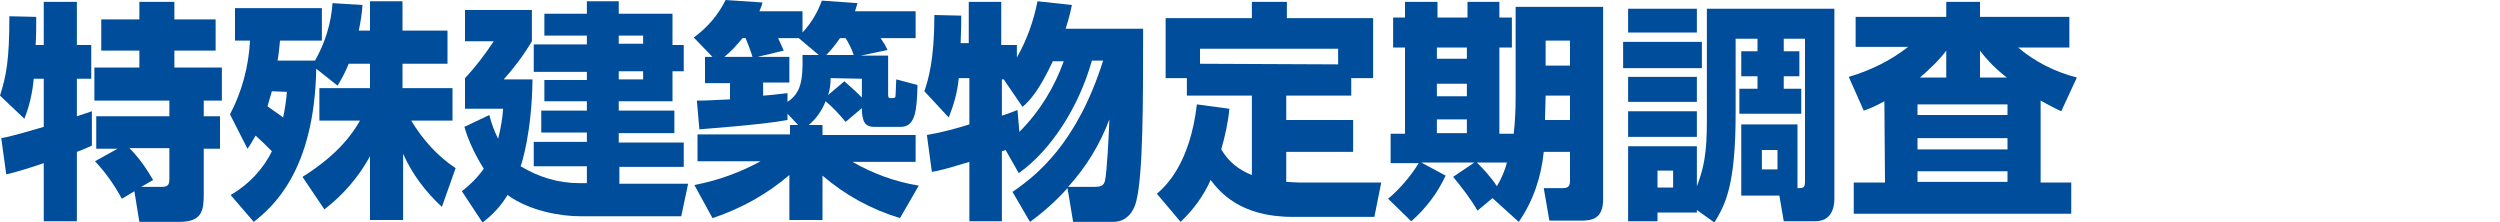 <?xml version="1.0" encoding="utf-8"?>
<!-- Generator: Adobe Illustrator 24.1.0, SVG Export Plug-In . SVG Version: 6.00 Build 0)  -->
<svg version="1.1" id="レイヤー_1" xmlns="http://www.w3.org/2000/svg" xmlns:xlink="http://www.w3.org/1999/xlink" x="0px"
	 y="0px" viewBox="0 0 400 35.6" style="enable-background:new 0 0 400 35.6;" xml:space="preserve">
<style type="text/css">
	.st0{fill:#004D9B;}
</style>
<g id="レイヤー_2_1_">
	<g id="text">
		<path class="st0" d="M0.2,22.1C2,21.8,5.6,20.7,7,20.3v-7.7H5.4c-0.2,2.2-0.7,4.4-1.5,6.4L0,15.3c1-3.2,1.5-5.6,1.5-12.7l4.3,0.1
			c0,1.5,0,3.1-0.1,4.5H7V0.3h5.3v6.9h2.3v5.4h-2.3v6l2.4-0.8v5.5c-0.5,0.2-0.8,0.4-2.4,1v11.1H7v-9.3c-1.7,0.6-4.6,1.5-6,1.8
			L0.2,22.1z M18.8,23.8h-3.4v-5.2h11.7v-2.5h-12v-5.3h7.2V8.1h-6.1v-5h6.1V0.3h5.6v2.8h6.6v5h-6.6v2.7h7.6v5.3h-2.9v2.5h2.6v5.2
			h-2.6v7.2c0,2.6-0.2,4.5-3.9,4.5h-6.4l-0.8-4.9l-2,1.2c-1.2-2.2-2.6-4.2-4.3-6L18.8,23.8z M22.6,29.9H26c1.1,0,1.1-0.7,1.1-1.4
			v-4.8h-6.4c1.5,1.5,2.7,3.2,3.8,5.1L22.6,29.9z"/>
		<path class="st0" d="M36.8,18.3c1.9-3.6,3-7.7,3.2-11.8h-2.4V1.3h13.9v5.2h-6.7c-0.1,1.1-0.2,2.2-0.4,3.2h6c1.6-2.8,2.6-6,2.8-9.2
			L58,0.8c-0.1,1.4-0.3,2.7-0.6,4.1h1.8V0.2h5.2v4.7h7.2v5.3h-7.2v3.9h8v5.2h-6.6c1.8,3,4.2,5.7,7.1,7.6l-2.2,6.2
			c-2.6-2.4-4.8-5.3-6.2-8.5v10.6h-5.3V25c-1.8,3.3-4.3,6.2-7.3,8.5l-3.5-5.2c5.9-3.7,8.1-7.1,9.2-9h-6.5v-5.2h8.1v-3.9h-3.4
			c-0.5,1.2-1.1,2.4-1.8,3.5L50.6,11c-0.3,16.5-7.1,22.2-10,24.5l-3.7-4.3c2.8-1.6,5.2-4.1,6.6-7c-1.4-1.4-1.4-1.4-2.6-2.5
			c-0.6,1-0.8,1.4-1.3,2.1L36.8,18.3z M43.5,14.6c-0.2,0.7-0.4,1.4-0.7,2.4c0.5,0.4,1.6,1.1,2.5,1.8c0.3-1.4,0.5-2.8,0.6-4.1
			L43.5,14.6z"/>
		<path class="st0" d="M93.9,29.3v-2.7h-8.5v-3.9h8.5v-1.5h-7.3v-3.5h7.3v-1.5h-6.8v-3.4h6.8v-1.3h-8.5V7.1h8.5V5.7h-6.8V2.2h6.8v-2
			h5.1v2h8.6v5h1.8v4.2h-1.8v4.8h-8.6v1.5h8.9v3.6h-8.9v1.5h10.4v3.9H99.1v2.7h11l-1.1,5.2H92.8c-3,0-8-0.8-11.6-3.4
			c-1,1.7-2.4,3.2-4,4.4l-3.3-5c1.3-1,2.5-2.2,3.5-3.6c-1.3-2.1-2.4-4.3-3.1-6.7l4-1.9c0.3,1.3,0.8,2.6,1.4,3.8
			c0.4-1.6,0.7-3.2,0.8-4.8h-6.1v-4.9c1.7-1.8,3.2-3.8,4.6-5.9h-4.6v-5h10.7v5c-1.3,2.2-2.8,4.2-4.5,6.1h4.6
			c-0.1,8.4-1.7,13.4-1.9,13.9c2.8,1.7,6,2.7,9.3,2.7L93.9,29.3z M102.9,5.7h-3.9v1.3h3.9V5.7z M102.9,11.4h-3.9v1.3h3.9V11.4z"/>
		<path class="st0" d="M126,18.2v1c-4.3,0.8-13.4,1.4-14.1,1.5l-0.4-4.6c1.6,0,2.8-0.1,5.3-0.2v-2.6h-4V9.1h1.2L111,6
			c2.2-1.6,3.9-3.6,5.1-6l5.9,0.4c-0.1,0.5-0.3,0.9-0.5,1.4h6.9v3.4c1.4-1.5,2.4-3.2,3.1-5.1l5.7,0.4c-0.1,0.4-0.3,0.9-0.4,1.3h9.7
			v4.3h-5.6c0.4,0.6,0.8,1.2,1.1,1.9l-4.3,0.9h4.4v6.1c0,0.3,0,0.7,0.3,0.7c0.8,0,0.9,0,0.9-0.6s0.1-1.9,0.1-2.4l3.4,0.9
			c-0.1,4-0.3,6.7-2.7,6.7h-4.2c-1.4,0-2-0.7-2-3l-2.6,2.2c-1-1.2-2-2.3-3.2-3.3c-0.6,1.5-1.5,2.8-2.7,3.8h2.2v1.6h14.9v4.3h-10.1
			c3.3,1.9,6.9,3.2,10.6,3.8l-3,5.2c-4.6-1.4-8.8-3.7-12.4-6.8v7.1h-5.3v-7.2c-3.6,3.1-7.8,5.4-12.3,6.9l-2.9-5.3
			c3.7-0.7,7.3-2,10.6-3.8h-10.1v-4.3h14.8V20h1.3L126,18.2z M120.4,9.1c-0.3-1-0.7-2-1.1-3h-0.5c-0.9,1.1-1.8,2.1-2.9,3H120.4z
			 M131,8.8l-3.2-2.7h-3.3c0.3,0.7,0.9,2,0.9,2l-4.2,1h5.1v4.1h-4.2v2.1c1.6-0.1,2.8-0.3,3.9-0.4v1.4c2.1-1.4,2.5-3.3,2.4-7.5
			L131,8.8z M136.6,8.8c-0.3-0.9-0.8-1.9-1.3-2.7h-0.9c-0.7,1-1.4,1.9-2.2,2.7H136.6z M132.9,12.5c0,0.9-0.1,1.8-0.4,2.7l2.6-2.2
			c1.6,1.4,2.1,1.9,2.8,2.6v-3L132.9,12.5z"/>
		<path class="st0" d="M162,30.7c3.8-2.6,10.3-7.7,14.5-21h-1.8c-2.1,7.5-6.6,14.4-11.7,18l-2.1-3.7l-0.6,0.2v11.2h-5.2v-9.5
			c-4,1.2-4.8,1.4-6,1.6l-0.8-5.9c2.3-0.4,4.6-1,6.8-1.7v-7.4h-1.7c-0.2,2.2-0.8,4.3-1.6,6.3l-3.9-4.2c0.6-1.8,1.6-4.9,1.6-12.2
			l4.3,0.1c0,1.2,0,2.1-0.1,4.4h1.3V0.3h5.2v6.9h2.5v2c1.6-2.8,2.7-5.9,3.3-9l5.5,0.6c-0.2,1-0.4,1.9-1,3.8h12.4
			c0,11.6,0,23.3-1.1,27.6c-0.3,1.3-1.3,3.3-3.7,3.3h-6.4l-0.9-5.4c-1.8,2-3.8,3.8-6,5.4L162,30.7z M168.5,9.7
			c-2.2,4.7-3.7,6.4-4.9,7.4l-3-4.4h-0.3v5.8c0.7-0.2,1.2-0.4,2.5-0.9l0.3,3.5c3.2-3.2,5.6-7.1,7.1-11.3H168.5z M175,29.9
			c1,0,1.6-0.1,1.8-1c0.3-1.3,0.6-7,0.7-9.8c-1.5,4-3.7,7.6-6.6,10.8H175z"/>
		<path class="st0" d="M196.7,17.4c-0.2,2.2-0.7,4.4-1.3,6.5c1.1,1.9,2.8,3.3,4.9,4.1V15.3h-10.4v-2.8h-3.4V2.9h13.8V0.3h5.6v2.6
			h13.8v9.6h-3.5v2.8h-10.4v3.9h10.7v5.1h-10.7v4.8c0.4,0,1.4,0.1,2,0.1H221l-1.1,5.5h-13.1c-8.5,0-11.7-4.1-13.1-5.9
			c-1.1,2.5-2.8,4.8-4.8,6.7l-3.8-4.5c1.4-1.2,5.3-4.8,6.4-14.3L196.7,17.4z M214.1,10.3V7.8H192v2.4L214.1,10.3z"/>
		<path class="st0" d="M238.8,31.7l-2.4,2c-1.1-1.9-2.5-3.7-3.9-5.4l3.4-2.3h-8.5l3.9,2.1c-1.3,2.8-3.2,5.3-5.5,7.3l-3.7-3.6
			c1.9-1.6,3.6-3.6,4.9-5.7h-4.5v-4.7h2.3V7.6h-1.9V2.8h1.9V0.3h5.2v2.5h4.8V0.3h5.1v2.5h2v4.8h-2v13.8h2.3c0.2-1.9,0.3-3.8,0.3-5.8
			V1.1h14v30.8c0,3.2-1.9,3.4-3.6,3.4h-5l-0.9-5.2h3.1c1.1,0,1.1-0.7,1.1-1.3v-4.5h-4.2c-0.4,4-1.7,7.9-4,11.2L238.8,31.7z
			 M229.9,7.6v1.8h4.8V7.6H229.9z M229.9,13.4v2h4.8v-2H229.9z M229.9,19.1v2.2h4.8v-2.2H229.9z M236.3,26c1.2,1.2,2.3,2.4,3.2,3.8
			c0.7-1.2,1.3-2.5,1.6-3.8H236.3z M247.3,15.3l-0.1,3.9h4v-3.9L247.3,15.3z M247.3,6.5v4h3.9v-4H247.3z"/>
		<path class="st0" d="M259.7,6.7h12.6v4.2h-12.6V6.7z M271.5,33.6V34h-6.3v1.4h-4.7v-12h11v6.4c1.6-4.1,1.6-7.2,1.6-11.9V1.4h20.4
			v30.4c0,1.5-0.5,3.6-3.1,3.6h-5l-0.7-4.1h-6.1V19.9h9v10.2c1.1,0,1.2-0.1,1.2-1.3V6.2h-3.4v2h2.5v4h-2.5v2h2.8v4h-9.9v-4h2.9v-2
			h-2.6v-4h2.6v-2h-3.5v12c0,11.6-1.7,14.6-3.4,17.4L271.5,33.6z M260.5,1.4h11v3.8h-11V1.4z M260.5,12.3h11v4h-11V12.3z
			 M260.5,17.8h11v4.1h-11V17.8z M265.2,27.3V30h2.5v-2.7L265.2,27.3z M281.9,24v3.1h2.5V24H281.9z"/>
		<path class="st0" d="M301.5,16.2c-1.1,0.6-2.1,1.1-3.3,1.5l-2.4-5.4c3.4-1,6.7-2.6,9.5-4.8h-8.4V2.7h14.5V0.3h5.4v2.4h14.3v4.9
			h-8.2c2.7,2.3,5.9,3.9,9.4,4.8l-2.5,5.4c-1.1-0.5-2.2-1.1-3.3-1.7v13.1h4.9v5h-34.8v-5h5L301.5,16.2z M306.8,16.7v1.7h14.4v-1.7
			H306.8z M306.8,22.1v1.8h14.4v-1.8H306.8z M306.8,27.4v1.7h14.4v-1.7H306.8z M311.4,12.4V8.1c-1.2,1.6-2.7,3-4.2,4.3L311.4,12.4z
			 M321.1,12.4c-1.6-1.2-3.1-2.7-4.3-4.3v4.3H321.1z"/>
	</g>
</g>
</svg>
